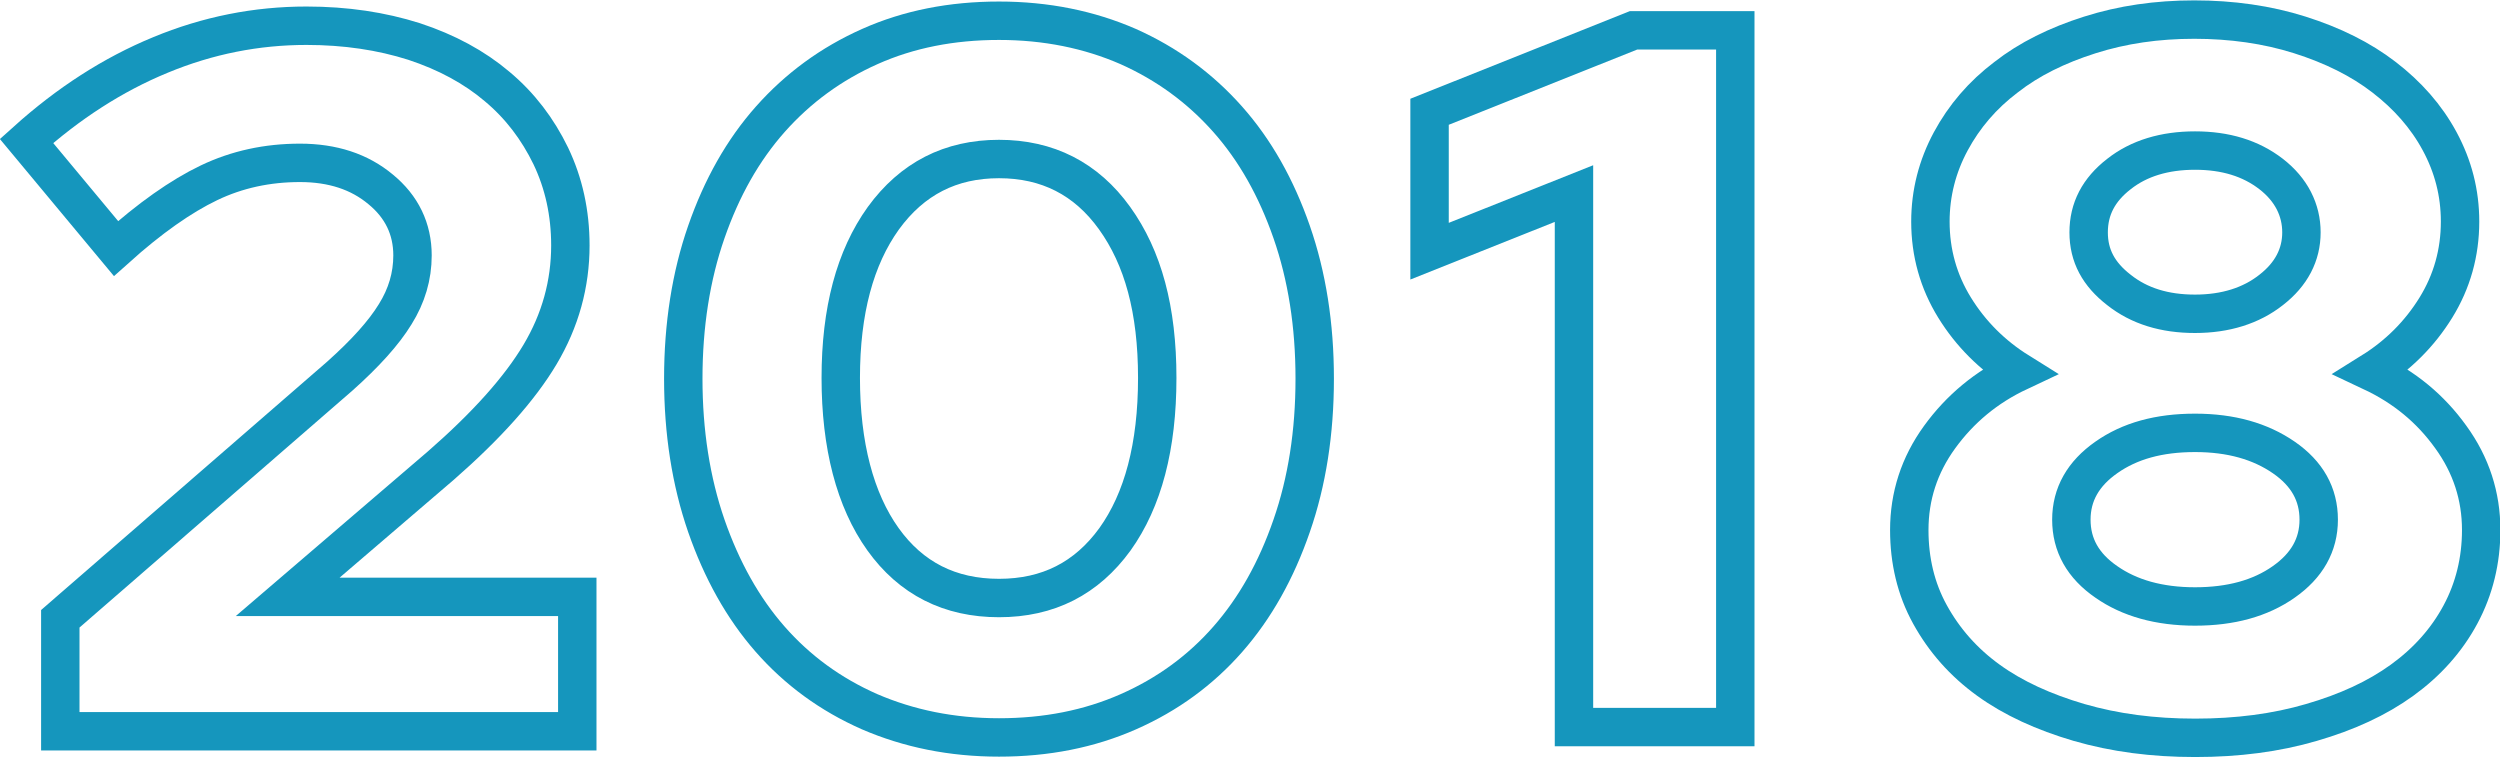 <?xml version="1.0" encoding="UTF-8"?><svg id="Calque_2" xmlns="http://www.w3.org/2000/svg" viewBox="0 0 65.09 19.71"><defs><style>.cls-1{fill:none;stroke:#1596bd;stroke-miterlimit:10;}</style></defs><g id="Calque_1-2"><g><path class="cls-1" d="m1.57,19.04v-2.93l7.28-6.32c.66-.59,1.14-1.12,1.44-1.61.3-.48.45-.99.45-1.53,0-.69-.28-1.27-.83-1.72-.55-.46-1.25-.69-2.1-.69s-1.64.17-2.37.52c-.73.35-1.54.92-2.42,1.71L.69,3.67c1.09-.98,2.25-1.73,3.49-2.24,1.23-.51,2.5-.76,3.8-.76,1.02,0,1.95.14,2.8.41.85.28,1.57.67,2.16,1.17.6.5,1.06,1.11,1.4,1.81.34.71.51,1.49.51,2.33,0,1-.26,1.95-.79,2.84-.53.89-1.39,1.85-2.58,2.89l-3.99,3.42h7.54v3.5H1.57Z"/><path class="cls-1" d="m26.01,19.2c-1.23,0-2.35-.23-3.37-.67-1.02-.45-1.88-1.08-2.59-1.89-.71-.81-1.26-1.8-1.66-2.95-.4-1.16-.6-2.44-.6-3.83s.2-2.67.6-3.82c.4-1.15.95-2.13,1.67-2.94.72-.81,1.58-1.44,2.59-1.89,1.01-.45,2.13-.67,3.36-.67s2.35.23,3.36.67c1.01.45,1.87,1.08,2.59,1.89.72.81,1.27,1.79,1.67,2.94.4,1.15.6,2.42.6,3.82s-.2,2.68-.6,3.83c-.4,1.16-.95,2.14-1.66,2.95-.71.81-1.57,1.44-2.59,1.89-1.02.45-2.14.67-3.37.67Zm0-3.63c1.28,0,2.28-.51,3.02-1.53.73-1.02,1.1-2.42,1.1-4.2s-.37-3.13-1.11-4.16-1.75-1.54-3.01-1.54-2.26.51-3.01,1.54c-.74,1.03-1.11,2.41-1.11,4.16s.37,3.18,1.1,4.2c.73,1.02,1.74,1.53,3.02,1.53Z"/><path class="cls-1" d="m45.18.79v18.14h-4.2V5.04l-3.76,1.5v-3.63l5.31-2.12h2.64Z"/><path class="cls-1" d="m57.15,19.21c-1.09,0-2.09-.13-3.02-.4-.92-.27-1.71-.63-2.36-1.1-.65-.47-1.15-1.04-1.52-1.71s-.54-1.41-.54-2.2c0-.88.26-1.69.79-2.42.53-.73,1.21-1.3,2.06-1.7-.69-.43-1.25-.99-1.67-1.67-.42-.68-.63-1.43-.63-2.24,0-.74.18-1.44.53-2.09.35-.65.83-1.21,1.44-1.67.6-.47,1.33-.83,2.18-1.1.85-.27,1.75-.4,2.72-.4s1.9.13,2.75.4c.85.27,1.58.63,2.19,1.1.61.47,1.1,1.02,1.45,1.67.35.65.53,1.34.53,2.09,0,.81-.21,1.56-.63,2.24-.42.68-.98,1.24-1.67,1.67.85.4,1.53.96,2.06,1.7.53.73.79,1.54.79,2.42,0,.79-.18,1.53-.54,2.2s-.87,1.24-1.52,1.71c-.65.47-1.43.83-2.36,1.1-.92.27-1.93.4-3.02.4Zm0-3.42c.93,0,1.7-.21,2.31-.64.6-.42.91-.96.91-1.62s-.3-1.2-.91-1.62-1.37-.64-2.31-.64-1.7.21-2.31.64c-.6.42-.91.96-.91,1.62s.3,1.2.91,1.62c.6.42,1.37.64,2.31.64Zm0-7.62c.79,0,1.46-.21,1.98-.62.53-.41.79-.92.79-1.5s-.26-1.11-.79-1.52c-.53-.41-1.19-.61-1.98-.61s-1.46.2-1.98.61c-.53.41-.79.91-.79,1.52s.26,1.09.79,1.5c.53.42,1.19.62,1.98.62Z"/></g></g></svg>